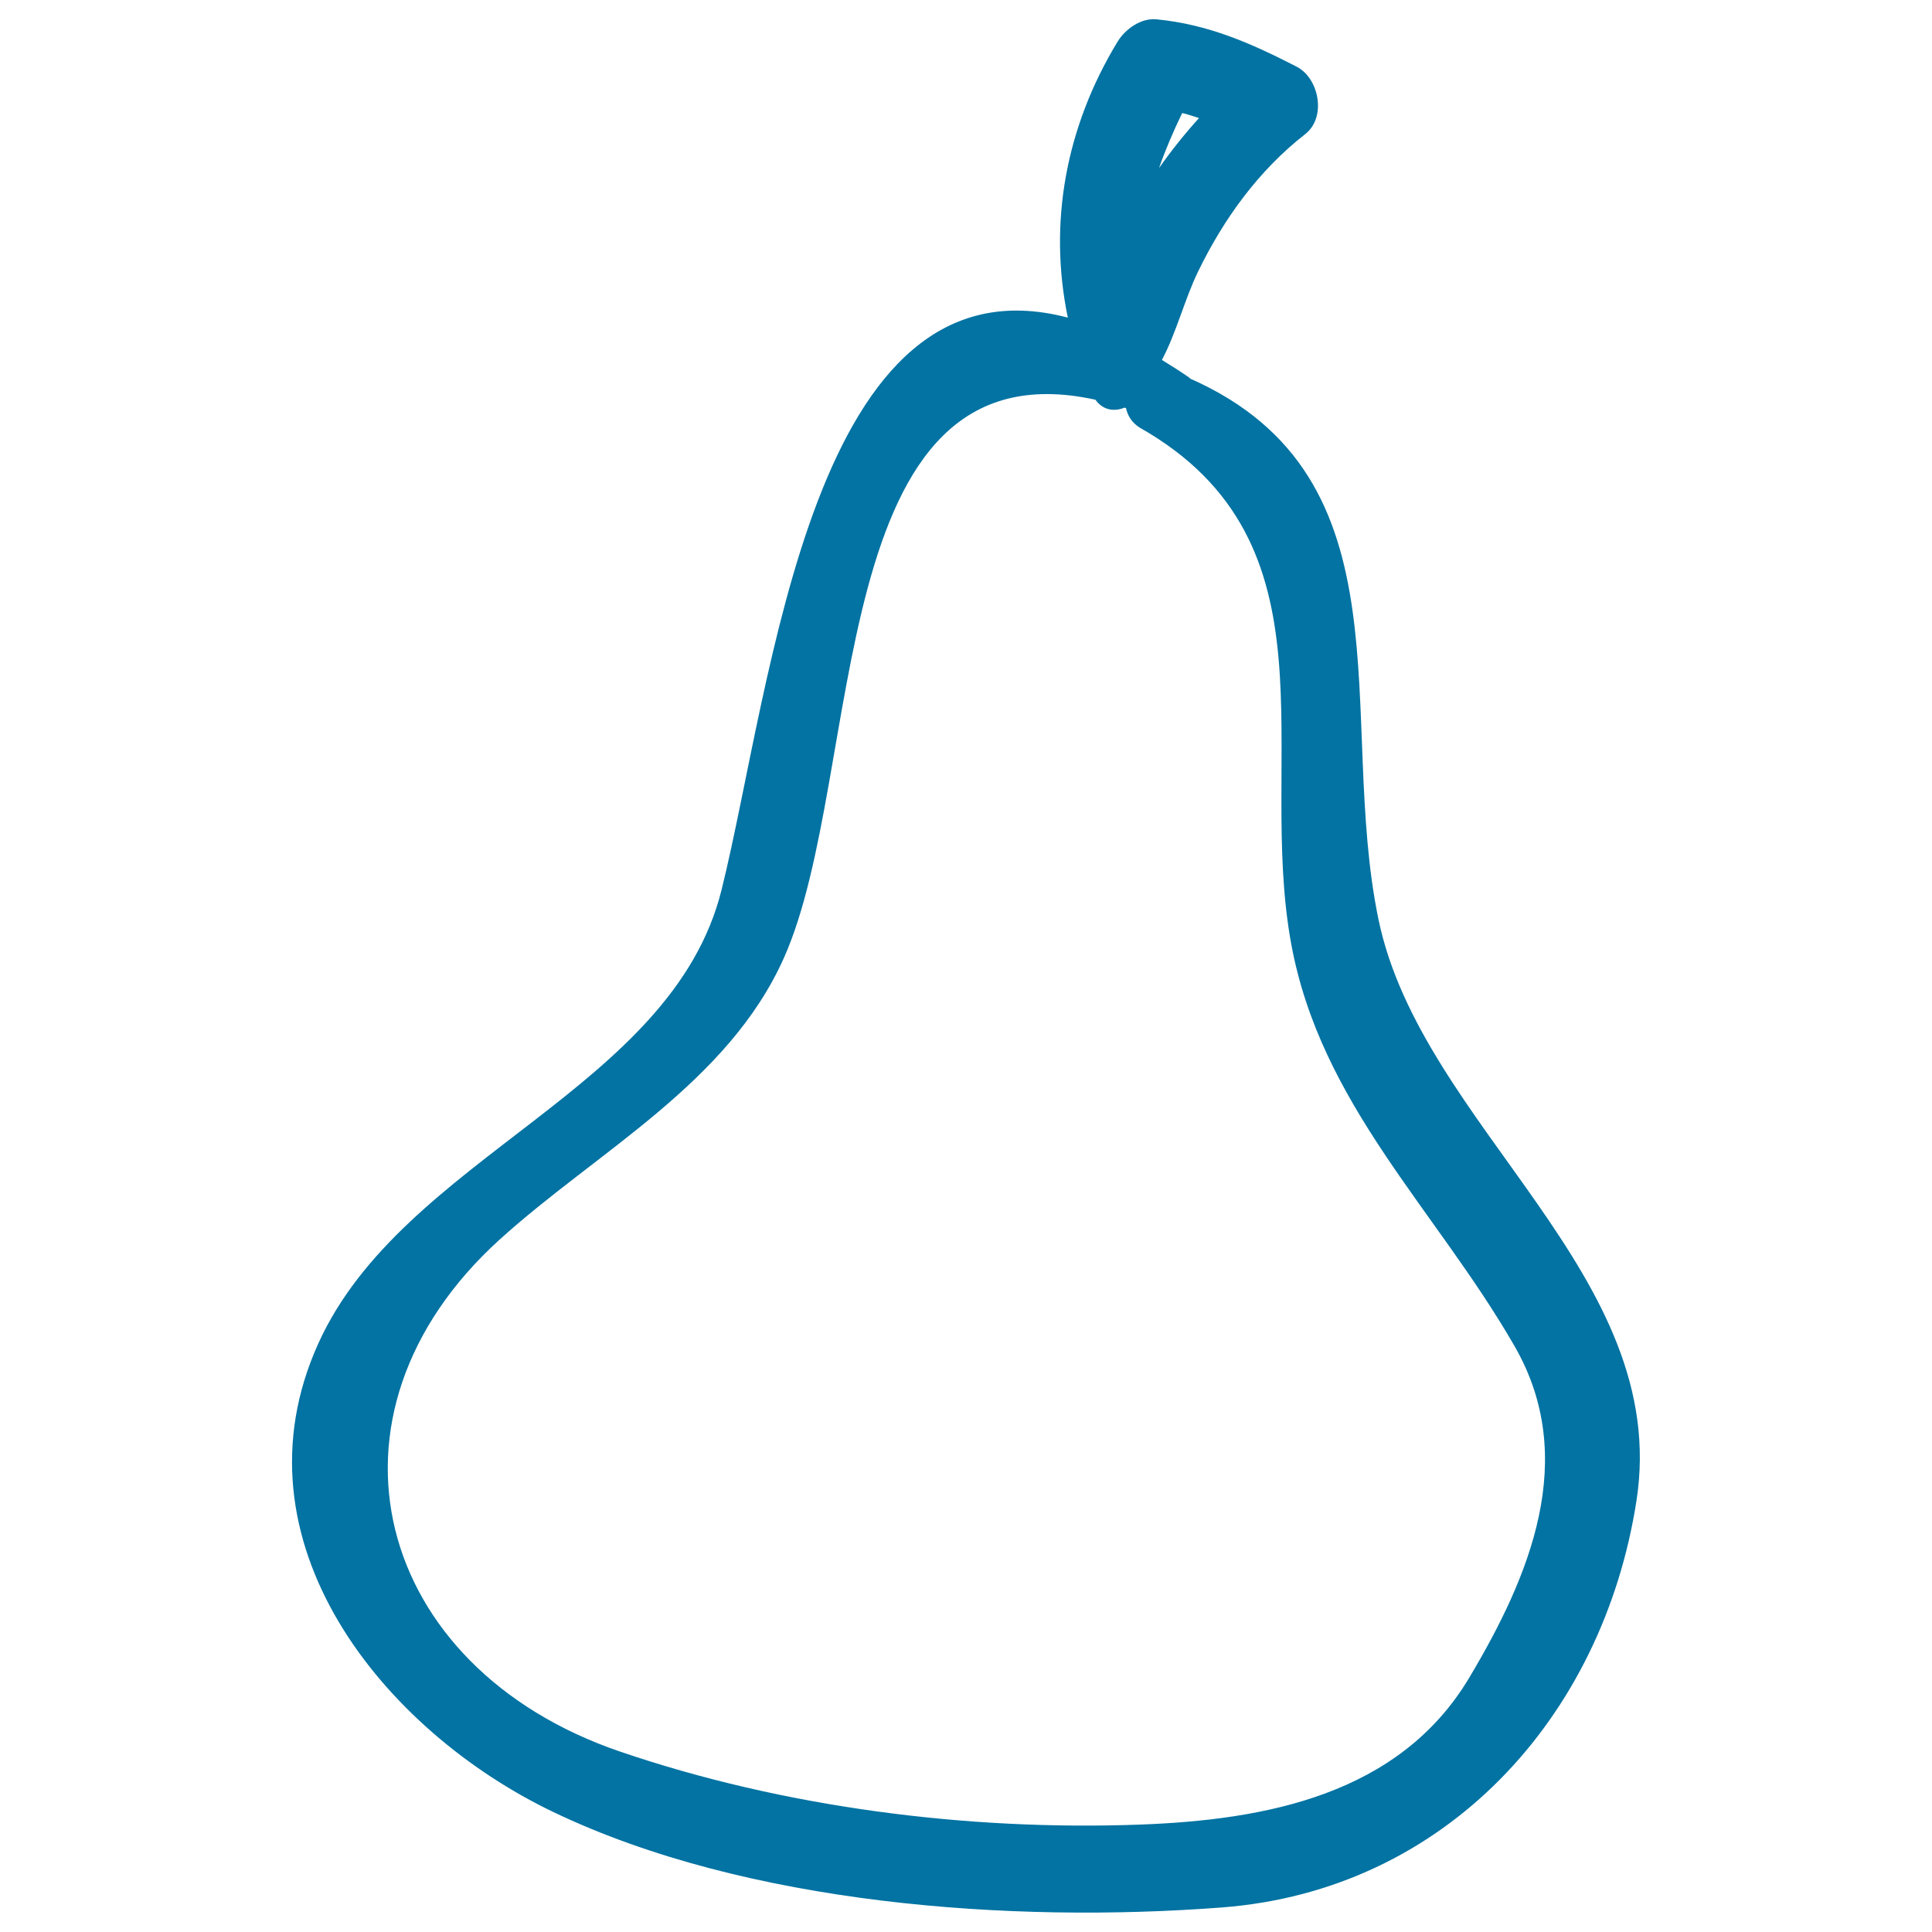 <svg xmlns="http://www.w3.org/2000/svg" viewBox="0 0 1000 1000" style="fill:#0273a2">
<title>Pear Fruit SVG icon</title>
<g><path d="M713.5,475.9c-21.8-105.2,18.3-228.7-97.4-279.9c-0.2-0.2-0.3-0.4-0.6-0.6c-4.8-3.3-9.5-6.3-14.1-9.1c7.6-14.3,11.7-31.3,18.7-45.7c13.3-27.4,31.4-52.4,55.5-71.2c11.1-8.7,7.2-28.9-4.5-34.9c-23.7-12.2-45.8-21.9-72.5-24.5c-8-0.8-16.1,5-20.1,11.5c-27,44.4-35.9,94.1-25.8,142.9C420,129.5,399.9,354,373.5,460.5c-25.7,103.7-164.9,137.8-208.8,235C118.4,798,198.6,895.9,286.4,937.9c100.2,48,237.1,57.7,346,49.4c115.5-8.8,197.1-98,214.6-210.3C865.4,659.8,735.8,583.3,713.5,475.9z M599.9,87c3.3-9.4,7.3-18.8,12-28.5c3,0.7,5.8,1.7,8.7,2.6C613.2,69.3,606.3,77.9,599.9,87z M760.4,868.5c-36.3,60.7-105.8,73.5-170.2,75.9c-89.3,3.3-184.7-8.9-269.3-37.8c-127.2-43.4-162.2-174.3-62.4-264.9c50.5-45.8,118.3-80.9,147.3-146c42.3-95,19.7-319.9,161.2-288.8c3.8,5.4,9.7,6.3,15,4.1c0.3,0.1,0.5,0.1,0.8,0.2c0.9,4.1,3.2,7.8,7.4,10.3c104.6,59.5,60.2,169.1,78.1,266.9c15.2,83.1,74.9,137.6,115.6,208.3C817.5,755,791.7,816.1,760.4,868.5z"/></g>
</svg>